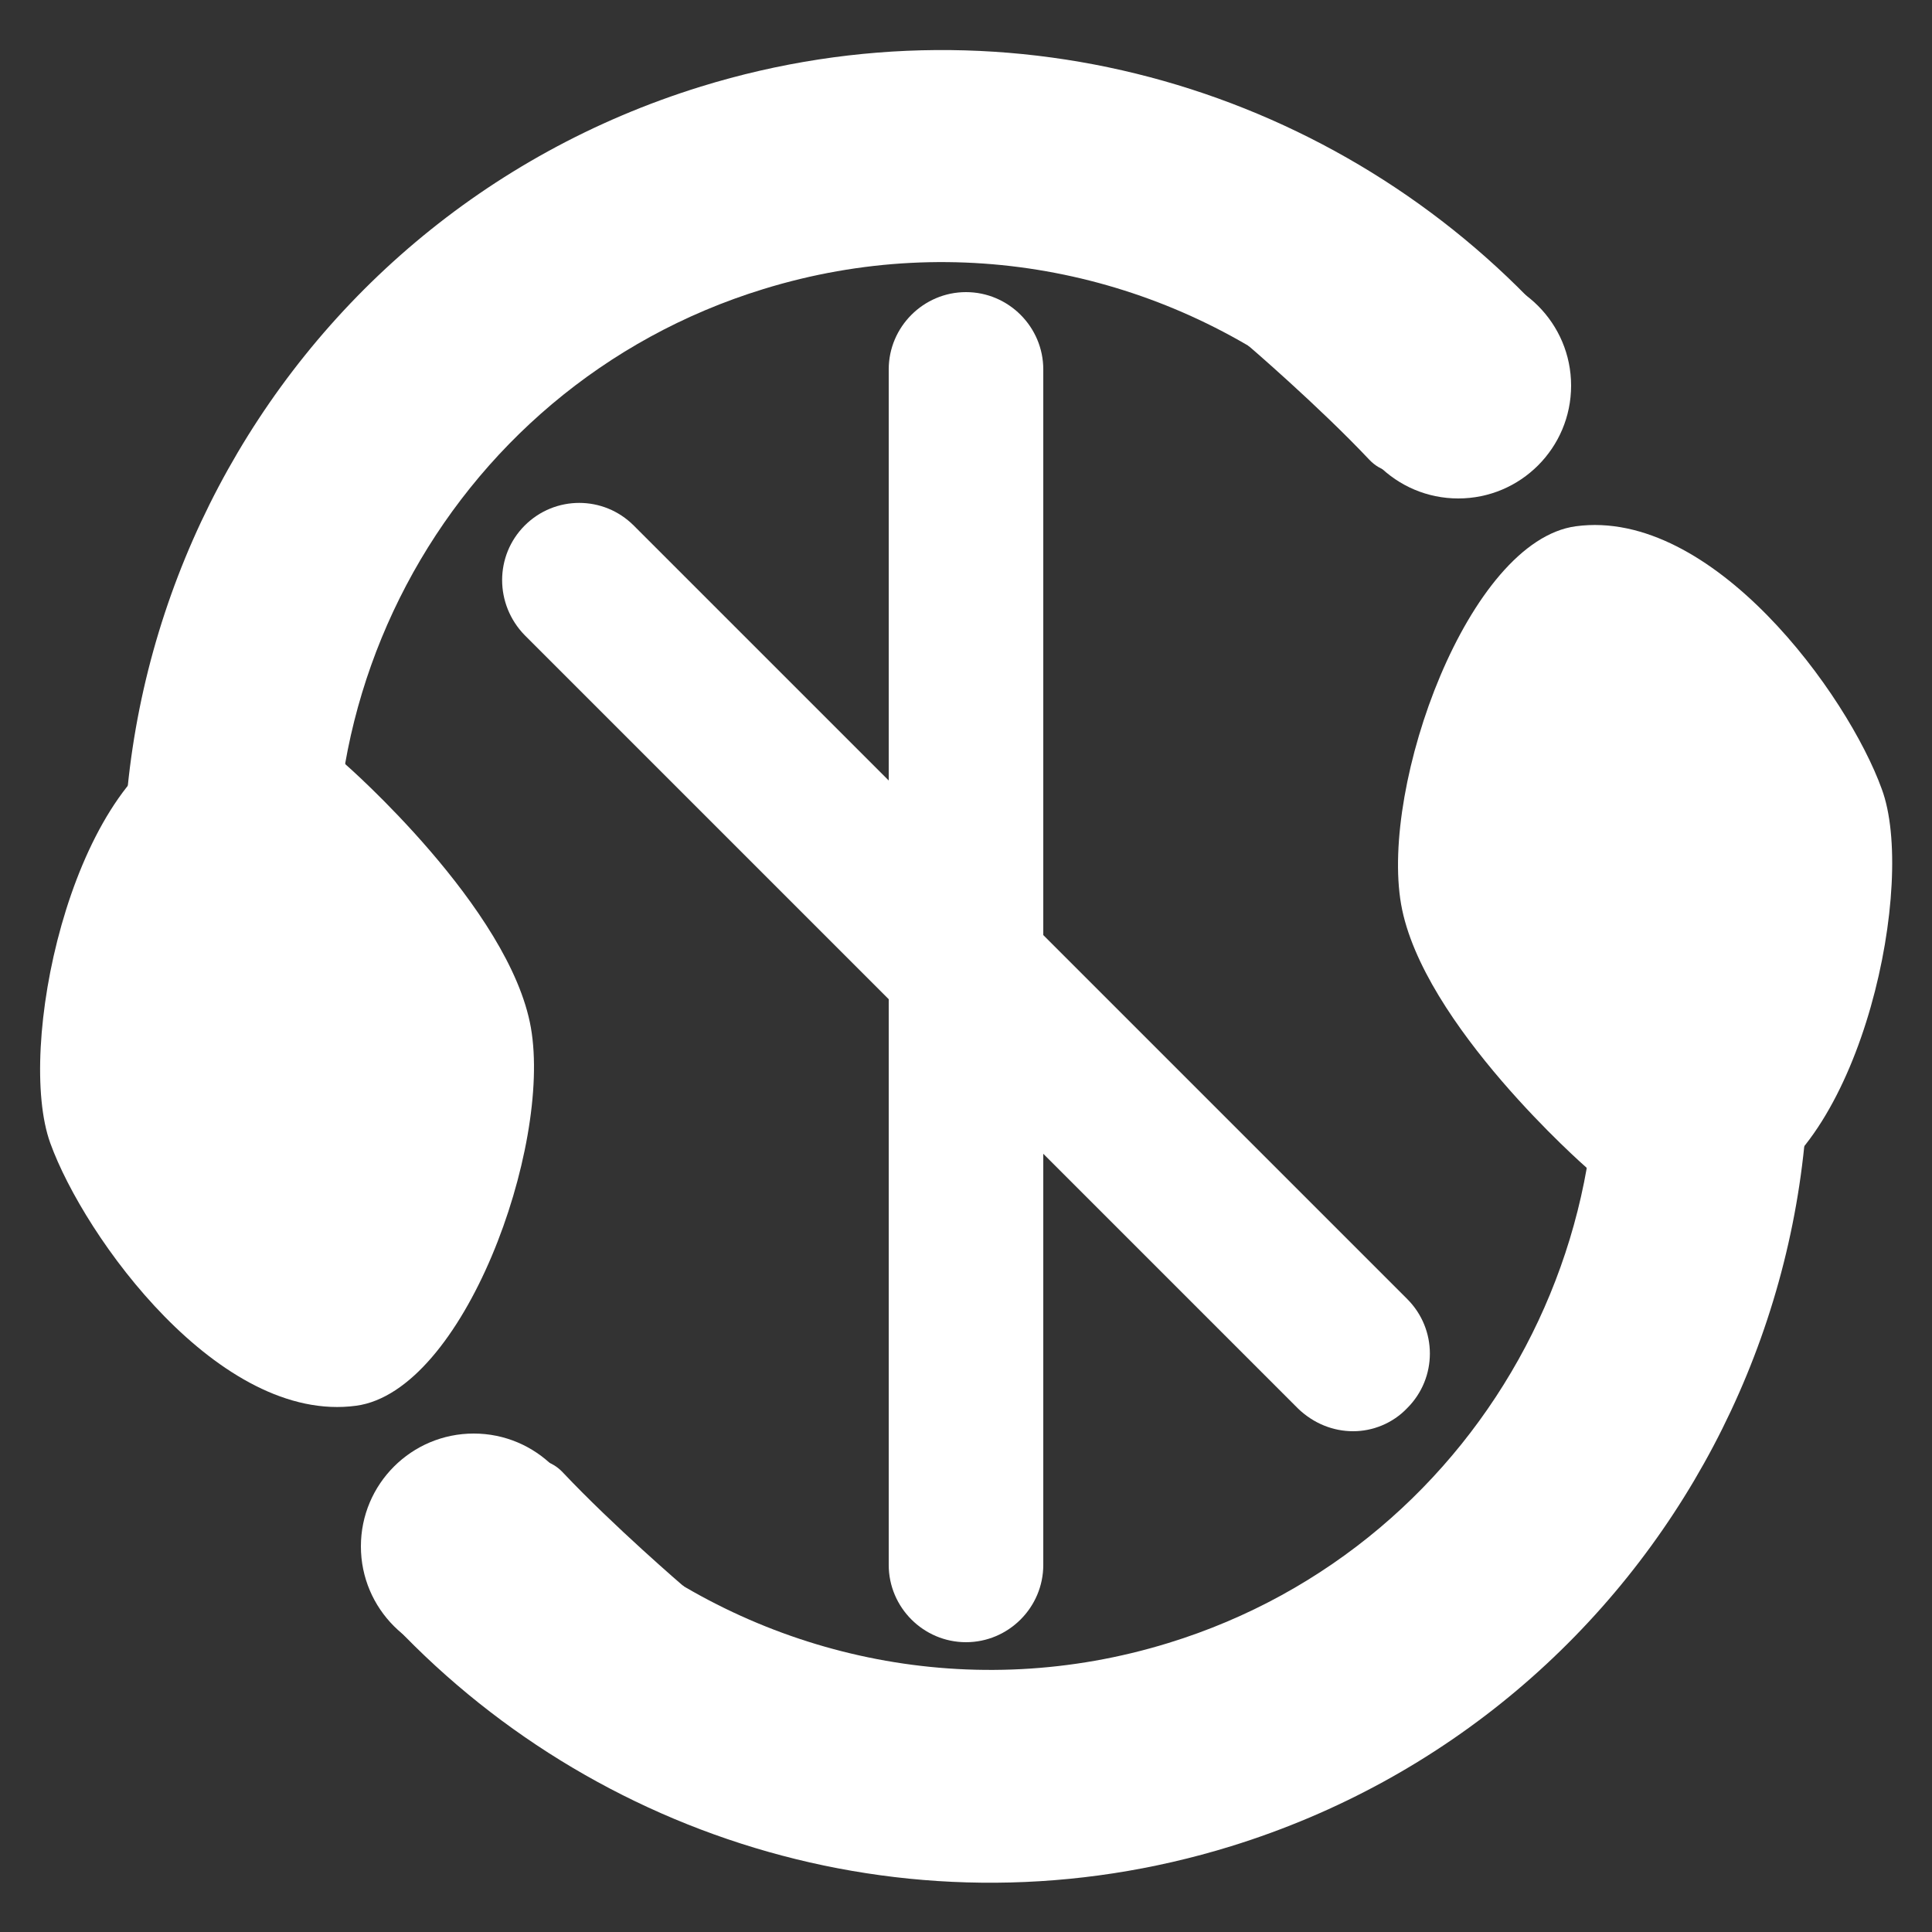 <?xml version="1.0" encoding="utf-8"?>
<!-- Generator: Adobe Illustrator 25.0.0, SVG Export Plug-In . SVG Version: 6.00 Build 0)  -->
<svg version="1.1" id="レイヤー_1" xmlns="http://www.w3.org/2000/svg" xmlns:xlink="http://www.w3.org/1999/xlink" x="0px"
	 y="0px" viewBox="0 0 25 25" style="enable-background:new 0 0 25 25;" xml:space="preserve">
<rect x="0" y="0" width="25" height="25" fill="#333333" stroke="none"/>
<style type="text/css">
	.st0{fill:#FFFFFF;}
</style>
<g>
	<g>
		<g>
			<path class="st0" d="M20.53,15.11c0,0-2.13-1.86-2.4-3.41c-0.27-1.55,0.87-4.7,2.26-4.89c1.77-0.24,3.52,2.18,3.96,3.4
				c0.45,1.21-0.25,4.56-1.74,5.23S20.53,15.11,20.53,15.11z"/>
			<circle class="st0" cx="6.13" cy="20.01" r="1.46"/>
			<path class="st0" d="M20.3,11.45c1.28,4.13-1.05,8.54-5.18,9.81c-2.53,0.78-5.16,0.21-7.11-1.3L4.98,20.9
				c2.68,2.93,6.9,4.24,10.95,2.99c5.59-1.73,8.72-7.66,7-13.25L20.3,11.45z"/>
			<path class="st0" d="M8.85,20.53c0,0-0.91-0.78-1.57-1.48c-0.58-0.61-1.84,0.66-1.84,0.66L4.98,20.9"/>
		</g>
		<g>
			<path class="st0" d="M4.47,9.89c0,0,2.13,1.86,2.4,3.41s-0.87,4.7-2.26,4.89c-1.77,0.24-3.52-2.18-3.96-3.4s0.25-4.56,1.74-5.23
				C3.87,8.9,4.47,9.89,4.47,9.89z"/>
			<circle class="st0" cx="18.87" cy="4.99" r="1.46"/>
			<path class="st0" d="M4.7,13.55C3.42,9.42,5.74,5.01,9.88,3.74c2.53-0.78,5.16-0.21,7.11,1.3l3.03-0.93
				c-2.68-2.93-6.9-4.24-10.95-2.99c-5.59,1.73-8.72,7.66-7,13.25L4.7,13.55z"/>
			<path class="st0" d="M16.15,4.47c0,0,0.91,0.78,1.57,1.48c0.58,0.61,1.84-0.66,1.84-0.66l0.46-1.19"/>
		</g>
	</g>
	<path class="st0" d="M12.5,21.25c-0.55,0-1-0.45-1-1V4.78c0-0.55,0.45-1,1-1c0.55,0,1,0.45,1,1v15.47
		C13.5,20.8,13.05,21.25,12.5,21.25z"/>
	<path class="st0" d="M17.51,18.52c-0.26,0-0.51-0.1-0.71-0.29L6.79,8.22C6.4,7.82,6.4,7.19,6.79,6.8s1.02-0.39,1.41,0l10.01,10.01
		c0.39,0.39,0.39,1.02,0,1.41C18.02,18.42,17.76,18.52,17.51,18.52z"/>
</g>
</svg>
